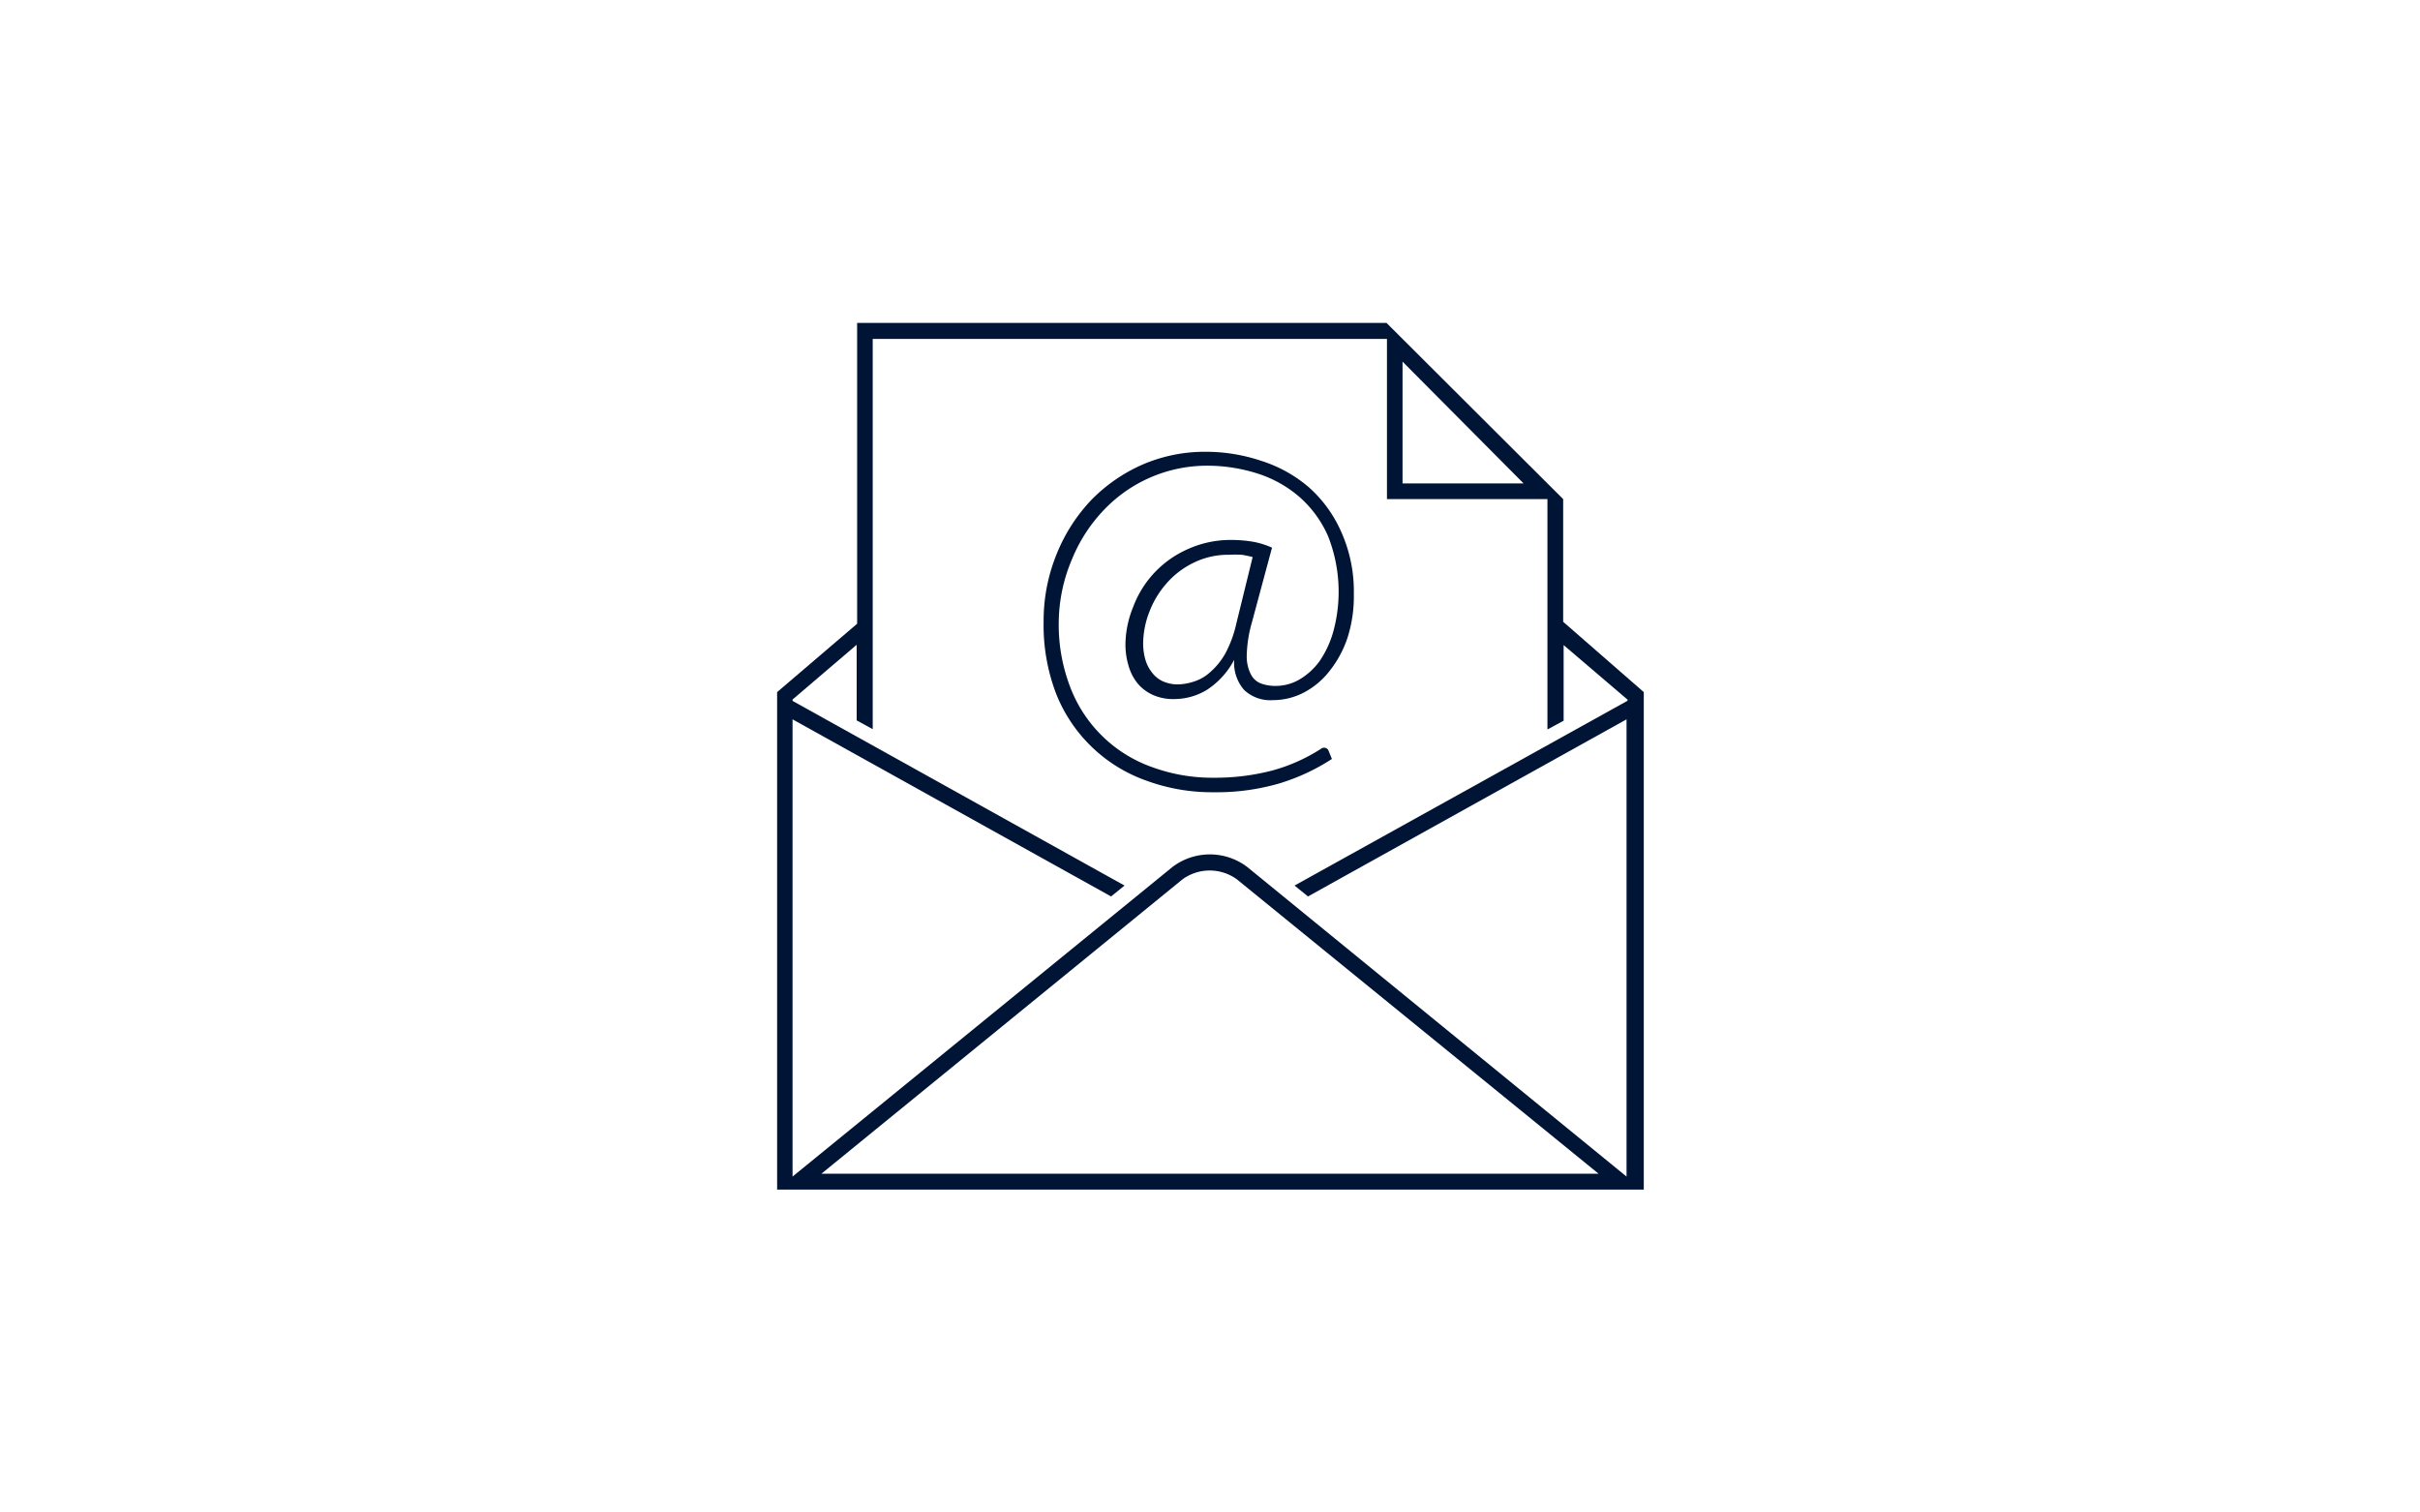 <svg xmlns="http://www.w3.org/2000/svg" width="160" height="100" viewBox="0 0 160 100"><defs><style>.a{fill:#001436;}</style></defs><path class="a" d="M103.35,41.11V33L91.67,21.35h-35V41.24l-5.29,4.52V78.65h57.3V45.76ZM92.73,23.91l8,8.05h-8ZM54.31,77.6,78.18,58.14a3.06,3.06,0,0,1,3.6,0L105.69,77.6Zm53.28-31.26-22,12.21.89.72,21.06-11.71V77.79L82.46,57.32a4.09,4.09,0,0,0-4.94,0L52.4,77.79V47.56L73.46,59.27l.89-.72L52.4,46.34v-.09l4.24-3.62v5l1.06.58V22.41h34V33h10.61V48.23l1.07-.58v-5l4.24,3.62Z"/><path class="a" d="M82.76,41.19a8.52,8.52,0,0,0-.33,2.13,2.6,2.6,0,0,0,.28,1.28,1.24,1.24,0,0,0,.69.6,2.77,2.77,0,0,0,1,.15,3.12,3.12,0,0,0,1.54-.44,4.4,4.4,0,0,0,1.32-1.22,6.6,6.6,0,0,0,.91-2,10,10,0,0,0-.36-6.23,7.38,7.38,0,0,0-1.87-2.58,7.86,7.86,0,0,0-2.79-1.57,11,11,0,0,0-3.38-.52A9.41,9.41,0,0,0,73,33.7a10.36,10.36,0,0,0-2.11,3.24A10.85,10.85,0,0,0,70,41.11a11.48,11.48,0,0,0,.81,4.45,9,9,0,0,0,5.45,5.19,11.51,11.51,0,0,0,4,.67,14.87,14.87,0,0,0,3.87-.48,11.57,11.57,0,0,0,3.19-1.42.34.34,0,0,1,.32-.07.31.31,0,0,1,.2.19l.22.54a13.57,13.57,0,0,1-3.52,1.63,14.82,14.82,0,0,1-4.28.57,12.56,12.56,0,0,1-4.42-.75,10,10,0,0,1-6-5.73A12.64,12.64,0,0,1,69,41.11a11.66,11.66,0,0,1,.85-4.45,11.32,11.32,0,0,1,2.28-3.58,10.82,10.82,0,0,1,3.4-2.36,10.39,10.39,0,0,1,4.18-.85,11.53,11.53,0,0,1,3.68.6,9,9,0,0,1,3.15,1.75,8.54,8.54,0,0,1,2.16,3,9.6,9.6,0,0,1,.81,4.06,9,9,0,0,1-.41,2.86,7.13,7.13,0,0,1-1.17,2.19,5.21,5.21,0,0,1-1.69,1.44,4.42,4.42,0,0,1-2.08.52,2.51,2.51,0,0,1-1.9-.67,2.72,2.72,0,0,1-.66-2,5.3,5.3,0,0,1-1.82,2,4.19,4.19,0,0,1-2.18.6,3.29,3.29,0,0,1-1.39-.28,2.85,2.85,0,0,1-1-.76A3.29,3.29,0,0,1,74.61,44a4.87,4.87,0,0,1-.2-1.42,6.67,6.67,0,0,1,.51-2.45,6.75,6.75,0,0,1,3.56-3.8,6.88,6.88,0,0,1,3-.63,8.54,8.54,0,0,1,1.43.13,5.5,5.5,0,0,1,1.19.38Zm.06-4.36c-.23-.06-.47-.11-.71-.15a8.11,8.11,0,0,0-.86,0,5.14,5.14,0,0,0-2.34.53,5.56,5.56,0,0,0-1.79,1.37A6.13,6.13,0,0,0,76,40.43a5.89,5.89,0,0,0-.42,2.12,3.89,3.89,0,0,0,.15,1.07,2.46,2.46,0,0,0,.44.85,1.86,1.86,0,0,0,.7.57,2.41,2.41,0,0,0,1,.21,3.54,3.54,0,0,0,1.07-.19A2.79,2.79,0,0,0,80,44.45a4.66,4.66,0,0,0,1-1.22,7.68,7.68,0,0,0,.74-2Z"/></svg>